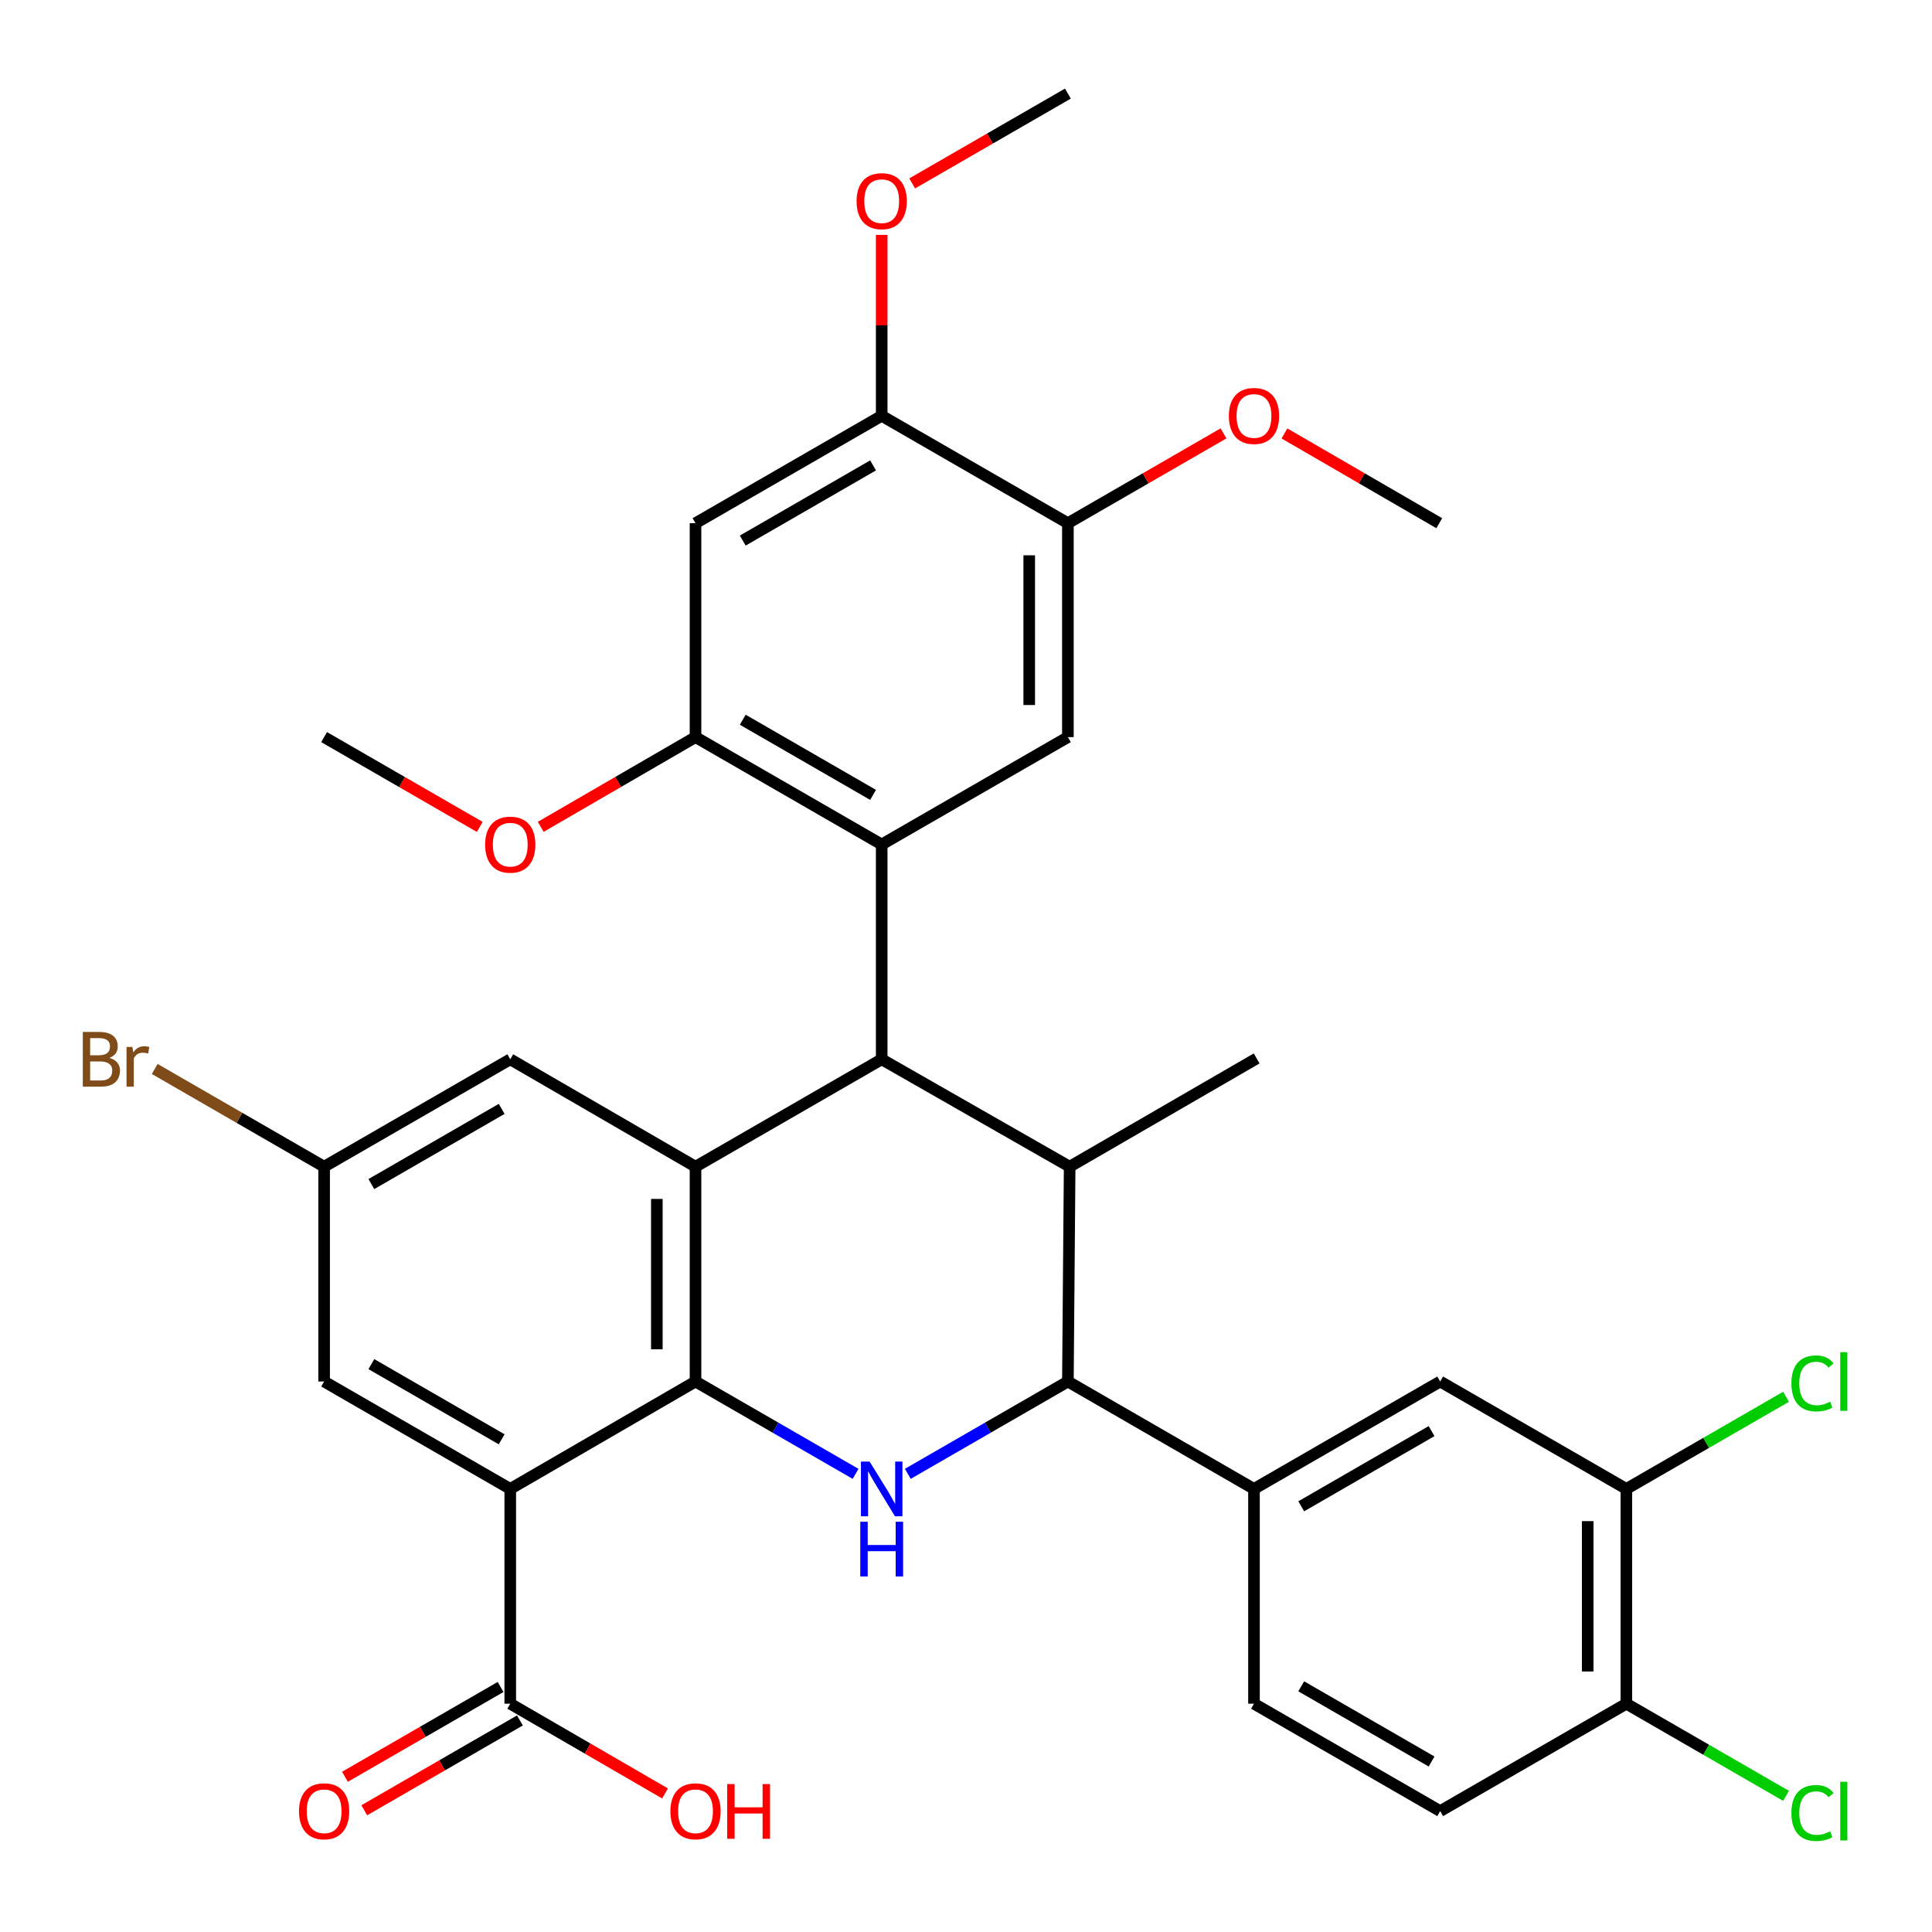 <?xml version='1.0' encoding='iso-8859-1'?>
<svg version='1.1' baseProfile='full'
              xmlns='http://www.w3.org/2000/svg'
                      xmlns:rdkit='http://www.rdkit.org/xml'
                      xmlns:xlink='http://www.w3.org/1999/xlink'
                  xml:space='preserve'
width='1000px' height='1000px' viewBox='0 0 1000 1000'>
<!-- END OF HEADER -->
<rect style='opacity:1.0;fill:#FFFFFF;stroke:none' width='1000' height='1000' x='0' y='0'> </rect>
<path class='bond-1' d='M 359.996,715.066 L 401.418,738.963' style='fill:none;fill-rule:evenodd;stroke:#000000;stroke-width:6px;stroke-linecap:butt;stroke-linejoin:miter;stroke-opacity:1' />
<path class='bond-1' d='M 401.418,738.963 L 442.84,762.859' style='fill:none;fill-rule:evenodd;stroke:#0000FF;stroke-width:6px;stroke-linecap:butt;stroke-linejoin:miter;stroke-opacity:1' />
<path class='bond-2' d='M 359.996,715.066 L 264.108,770.66' style='fill:none;fill-rule:evenodd;stroke:#000000;stroke-width:6px;stroke-linecap:butt;stroke-linejoin:miter;stroke-opacity:1' />
<path class='bond-3' d='M 359.996,715.066 L 359.996,603.879' style='fill:none;fill-rule:evenodd;stroke:#000000;stroke-width:6px;stroke-linecap:butt;stroke-linejoin:miter;stroke-opacity:1' />
<path class='bond-3' d='M 339.982,698.388 L 339.982,620.557' style='fill:none;fill-rule:evenodd;stroke:#000000;stroke-width:6px;stroke-linecap:butt;stroke-linejoin:miter;stroke-opacity:1' />
<path class='bond-0' d='M 456.362,548.286 L 359.996,603.879' style='fill:none;fill-rule:evenodd;stroke:#000000;stroke-width:6px;stroke-linecap:butt;stroke-linejoin:miter;stroke-opacity:1' />
<path class='bond-4' d='M 456.362,548.286 L 456.362,437.11' style='fill:none;fill-rule:evenodd;stroke:#000000;stroke-width:6px;stroke-linecap:butt;stroke-linejoin:miter;stroke-opacity:1' />
<path class='bond-34' d='M 456.362,548.286 L 553.65,603.879' style='fill:none;fill-rule:evenodd;stroke:#000000;stroke-width:6px;stroke-linecap:butt;stroke-linejoin:miter;stroke-opacity:1' />
<path class='bond-5' d='M 469.883,762.86 L 511.311,738.963' style='fill:none;fill-rule:evenodd;stroke:#0000FF;stroke-width:6px;stroke-linecap:butt;stroke-linejoin:miter;stroke-opacity:1' />
<path class='bond-5' d='M 511.311,738.963 L 552.739,715.066' style='fill:none;fill-rule:evenodd;stroke:#000000;stroke-width:6px;stroke-linecap:butt;stroke-linejoin:miter;stroke-opacity:1' />
<path class='bond-9' d='M 264.108,770.66 L 264.108,881.836' style='fill:none;fill-rule:evenodd;stroke:#000000;stroke-width:6px;stroke-linecap:butt;stroke-linejoin:miter;stroke-opacity:1' />
<path class='bond-15' d='M 264.108,770.66 L 167.765,715.066' style='fill:none;fill-rule:evenodd;stroke:#000000;stroke-width:6px;stroke-linecap:butt;stroke-linejoin:miter;stroke-opacity:1' />
<path class='bond-15' d='M 259.659,744.986 L 192.219,706.07' style='fill:none;fill-rule:evenodd;stroke:#000000;stroke-width:6px;stroke-linecap:butt;stroke-linejoin:miter;stroke-opacity:1' />
<path class='bond-17' d='M 359.996,603.879 L 264.108,548.286' style='fill:none;fill-rule:evenodd;stroke:#000000;stroke-width:6px;stroke-linecap:butt;stroke-linejoin:miter;stroke-opacity:1' />
<path class='bond-7' d='M 456.362,437.11 L 359.996,381.527' style='fill:none;fill-rule:evenodd;stroke:#000000;stroke-width:6px;stroke-linecap:butt;stroke-linejoin:miter;stroke-opacity:1' />
<path class='bond-7' d='M 451.906,411.436 L 384.45,372.528' style='fill:none;fill-rule:evenodd;stroke:#000000;stroke-width:6px;stroke-linecap:butt;stroke-linejoin:miter;stroke-opacity:1' />
<path class='bond-8' d='M 456.362,437.11 L 552.739,381.527' style='fill:none;fill-rule:evenodd;stroke:#000000;stroke-width:6px;stroke-linecap:butt;stroke-linejoin:miter;stroke-opacity:1' />
<path class='bond-6' d='M 552.739,715.066 L 553.65,603.879' style='fill:none;fill-rule:evenodd;stroke:#000000;stroke-width:6px;stroke-linecap:butt;stroke-linejoin:miter;stroke-opacity:1' />
<path class='bond-10' d='M 552.739,715.066 L 649.06,770.66' style='fill:none;fill-rule:evenodd;stroke:#000000;stroke-width:6px;stroke-linecap:butt;stroke-linejoin:miter;stroke-opacity:1' />
<path class='bond-30' d='M 553.65,603.879 L 650.45,547.841' style='fill:none;fill-rule:evenodd;stroke:#000000;stroke-width:6px;stroke-linecap:butt;stroke-linejoin:miter;stroke-opacity:1' />
<path class='bond-11' d='M 359.996,381.527 L 359.996,270.807' style='fill:none;fill-rule:evenodd;stroke:#000000;stroke-width:6px;stroke-linecap:butt;stroke-linejoin:miter;stroke-opacity:1' />
<path class='bond-25' d='M 359.996,381.527 L 319.937,404.748' style='fill:none;fill-rule:evenodd;stroke:#000000;stroke-width:6px;stroke-linecap:butt;stroke-linejoin:miter;stroke-opacity:1' />
<path class='bond-25' d='M 319.937,404.748 L 279.879,427.968' style='fill:none;fill-rule:evenodd;stroke:#FF0000;stroke-width:6px;stroke-linecap:butt;stroke-linejoin:miter;stroke-opacity:1' />
<path class='bond-12' d='M 552.739,381.527 L 552.739,270.807' style='fill:none;fill-rule:evenodd;stroke:#000000;stroke-width:6px;stroke-linecap:butt;stroke-linejoin:miter;stroke-opacity:1' />
<path class='bond-12' d='M 532.725,364.919 L 532.725,287.415' style='fill:none;fill-rule:evenodd;stroke:#000000;stroke-width:6px;stroke-linecap:butt;stroke-linejoin:miter;stroke-opacity:1' />
<path class='bond-21' d='M 259.107,873.168 L 218.825,896.412' style='fill:none;fill-rule:evenodd;stroke:#000000;stroke-width:6px;stroke-linecap:butt;stroke-linejoin:miter;stroke-opacity:1' />
<path class='bond-21' d='M 218.825,896.412 L 178.544,919.656' style='fill:none;fill-rule:evenodd;stroke:#FF0000;stroke-width:6px;stroke-linecap:butt;stroke-linejoin:miter;stroke-opacity:1' />
<path class='bond-21' d='M 269.11,890.503 L 228.828,913.747' style='fill:none;fill-rule:evenodd;stroke:#000000;stroke-width:6px;stroke-linecap:butt;stroke-linejoin:miter;stroke-opacity:1' />
<path class='bond-21' d='M 228.828,913.747 L 188.547,936.99' style='fill:none;fill-rule:evenodd;stroke:#FF0000;stroke-width:6px;stroke-linecap:butt;stroke-linejoin:miter;stroke-opacity:1' />
<path class='bond-24' d='M 264.108,881.836 L 304.167,905.061' style='fill:none;fill-rule:evenodd;stroke:#000000;stroke-width:6px;stroke-linecap:butt;stroke-linejoin:miter;stroke-opacity:1' />
<path class='bond-24' d='M 304.167,905.061 L 344.225,928.285' style='fill:none;fill-rule:evenodd;stroke:#FF0000;stroke-width:6px;stroke-linecap:butt;stroke-linejoin:miter;stroke-opacity:1' />
<path class='bond-14' d='M 649.06,770.66 L 745.437,715.066' style='fill:none;fill-rule:evenodd;stroke:#000000;stroke-width:6px;stroke-linecap:butt;stroke-linejoin:miter;stroke-opacity:1' />
<path class='bond-14' d='M 673.517,779.657 L 740.98,740.741' style='fill:none;fill-rule:evenodd;stroke:#000000;stroke-width:6px;stroke-linecap:butt;stroke-linejoin:miter;stroke-opacity:1' />
<path class='bond-20' d='M 649.06,770.66 L 649.06,881.836' style='fill:none;fill-rule:evenodd;stroke:#000000;stroke-width:6px;stroke-linecap:butt;stroke-linejoin:miter;stroke-opacity:1' />
<path class='bond-37' d='M 359.996,270.807 L 456.362,215.214' style='fill:none;fill-rule:evenodd;stroke:#000000;stroke-width:6px;stroke-linecap:butt;stroke-linejoin:miter;stroke-opacity:1' />
<path class='bond-37' d='M 384.452,279.804 L 451.908,240.888' style='fill:none;fill-rule:evenodd;stroke:#000000;stroke-width:6px;stroke-linecap:butt;stroke-linejoin:miter;stroke-opacity:1' />
<path class='bond-13' d='M 552.739,270.807 L 456.362,215.214' style='fill:none;fill-rule:evenodd;stroke:#000000;stroke-width:6px;stroke-linecap:butt;stroke-linejoin:miter;stroke-opacity:1' />
<path class='bond-28' d='M 552.739,270.807 L 593.009,247.564' style='fill:none;fill-rule:evenodd;stroke:#000000;stroke-width:6px;stroke-linecap:butt;stroke-linejoin:miter;stroke-opacity:1' />
<path class='bond-28' d='M 593.009,247.564 L 633.28,224.322' style='fill:none;fill-rule:evenodd;stroke:#FF0000;stroke-width:6px;stroke-linecap:butt;stroke-linejoin:miter;stroke-opacity:1' />
<path class='bond-29' d='M 456.362,215.214 L 456.362,168.395' style='fill:none;fill-rule:evenodd;stroke:#000000;stroke-width:6px;stroke-linecap:butt;stroke-linejoin:miter;stroke-opacity:1' />
<path class='bond-29' d='M 456.362,168.395 L 456.362,121.577' style='fill:none;fill-rule:evenodd;stroke:#FF0000;stroke-width:6px;stroke-linecap:butt;stroke-linejoin:miter;stroke-opacity:1' />
<path class='bond-16' d='M 745.437,715.066 L 841.803,770.66' style='fill:none;fill-rule:evenodd;stroke:#000000;stroke-width:6px;stroke-linecap:butt;stroke-linejoin:miter;stroke-opacity:1' />
<path class='bond-35' d='M 167.765,715.066 L 167.765,603.879' style='fill:none;fill-rule:evenodd;stroke:#000000;stroke-width:6px;stroke-linecap:butt;stroke-linejoin:miter;stroke-opacity:1' />
<path class='bond-23' d='M 841.803,770.66 L 883.124,746.816' style='fill:none;fill-rule:evenodd;stroke:#000000;stroke-width:6px;stroke-linecap:butt;stroke-linejoin:miter;stroke-opacity:1' />
<path class='bond-23' d='M 883.124,746.816 L 924.445,722.972' style='fill:none;fill-rule:evenodd;stroke:#00CC00;stroke-width:6px;stroke-linecap:butt;stroke-linejoin:miter;stroke-opacity:1' />
<path class='bond-36' d='M 841.803,770.66 L 841.803,881.836' style='fill:none;fill-rule:evenodd;stroke:#000000;stroke-width:6px;stroke-linecap:butt;stroke-linejoin:miter;stroke-opacity:1' />
<path class='bond-36' d='M 821.789,787.336 L 821.789,865.159' style='fill:none;fill-rule:evenodd;stroke:#000000;stroke-width:6px;stroke-linecap:butt;stroke-linejoin:miter;stroke-opacity:1' />
<path class='bond-19' d='M 264.108,548.286 L 167.765,603.879' style='fill:none;fill-rule:evenodd;stroke:#000000;stroke-width:6px;stroke-linecap:butt;stroke-linejoin:miter;stroke-opacity:1' />
<path class='bond-19' d='M 259.659,573.959 L 192.219,612.875' style='fill:none;fill-rule:evenodd;stroke:#000000;stroke-width:6px;stroke-linecap:butt;stroke-linejoin:miter;stroke-opacity:1' />
<path class='bond-18' d='M 841.803,881.836 L 745.437,937.429' style='fill:none;fill-rule:evenodd;stroke:#000000;stroke-width:6px;stroke-linecap:butt;stroke-linejoin:miter;stroke-opacity:1' />
<path class='bond-26' d='M 841.803,881.836 L 883.124,905.679' style='fill:none;fill-rule:evenodd;stroke:#000000;stroke-width:6px;stroke-linecap:butt;stroke-linejoin:miter;stroke-opacity:1' />
<path class='bond-26' d='M 883.124,905.679 L 924.445,929.523' style='fill:none;fill-rule:evenodd;stroke:#00CC00;stroke-width:6px;stroke-linecap:butt;stroke-linejoin:miter;stroke-opacity:1' />
<path class='bond-27' d='M 167.765,603.879 L 123.922,578.586' style='fill:none;fill-rule:evenodd;stroke:#000000;stroke-width:6px;stroke-linecap:butt;stroke-linejoin:miter;stroke-opacity:1' />
<path class='bond-27' d='M 123.922,578.586 L 80.08,553.294' style='fill:none;fill-rule:evenodd;stroke:#7F4C19;stroke-width:6px;stroke-linecap:butt;stroke-linejoin:miter;stroke-opacity:1' />
<path class='bond-22' d='M 649.06,881.836 L 745.437,937.429' style='fill:none;fill-rule:evenodd;stroke:#000000;stroke-width:6px;stroke-linecap:butt;stroke-linejoin:miter;stroke-opacity:1' />
<path class='bond-22' d='M 673.517,872.838 L 740.98,911.754' style='fill:none;fill-rule:evenodd;stroke:#000000;stroke-width:6px;stroke-linecap:butt;stroke-linejoin:miter;stroke-opacity:1' />
<path class='bond-31' d='M 248.327,428.006 L 208.046,404.766' style='fill:none;fill-rule:evenodd;stroke:#FF0000;stroke-width:6px;stroke-linecap:butt;stroke-linejoin:miter;stroke-opacity:1' />
<path class='bond-31' d='M 208.046,404.766 L 167.765,381.527' style='fill:none;fill-rule:evenodd;stroke:#000000;stroke-width:6px;stroke-linecap:butt;stroke-linejoin:miter;stroke-opacity:1' />
<path class='bond-32' d='M 664.831,224.356 L 704.895,247.582' style='fill:none;fill-rule:evenodd;stroke:#FF0000;stroke-width:6px;stroke-linecap:butt;stroke-linejoin:miter;stroke-opacity:1' />
<path class='bond-32' d='M 704.895,247.582 L 744.959,270.807' style='fill:none;fill-rule:evenodd;stroke:#000000;stroke-width:6px;stroke-linecap:butt;stroke-linejoin:miter;stroke-opacity:1' />
<path class='bond-33' d='M 472.143,94.934 L 512.441,71.689' style='fill:none;fill-rule:evenodd;stroke:#FF0000;stroke-width:6px;stroke-linecap:butt;stroke-linejoin:miter;stroke-opacity:1' />
<path class='bond-33' d='M 512.441,71.689 L 552.739,48.444' style='fill:none;fill-rule:evenodd;stroke:#000000;stroke-width:6px;stroke-linecap:butt;stroke-linejoin:miter;stroke-opacity:1' />
<path  class='atom-2' d='M 450.102 756.5
L 459.382 771.5
Q 460.302 772.98, 461.782 775.66
Q 463.262 778.34, 463.342 778.5
L 463.342 756.5
L 467.102 756.5
L 467.102 784.82
L 463.222 784.82
L 453.262 768.42
Q 452.102 766.5, 450.862 764.3
Q 449.662 762.1, 449.302 761.42
L 449.302 784.82
L 445.622 784.82
L 445.622 756.5
L 450.102 756.5
' fill='#0000FF'/>
<path  class='atom-2' d='M 445.282 787.652
L 449.122 787.652
L 449.122 799.692
L 463.602 799.692
L 463.602 787.652
L 467.442 787.652
L 467.442 815.972
L 463.602 815.972
L 463.602 802.892
L 449.122 802.892
L 449.122 815.972
L 445.282 815.972
L 445.282 787.652
' fill='#0000FF'/>
<path  class='atom-22' d='M 154.765 937.509
Q 154.765 930.709, 158.125 926.909
Q 161.485 923.109, 167.765 923.109
Q 174.045 923.109, 177.405 926.909
Q 180.765 930.709, 180.765 937.509
Q 180.765 944.389, 177.365 948.309
Q 173.965 952.189, 167.765 952.189
Q 161.525 952.189, 158.125 948.309
Q 154.765 944.429, 154.765 937.509
M 167.765 948.989
Q 172.085 948.989, 174.405 946.109
Q 176.765 943.189, 176.765 937.509
Q 176.765 931.949, 174.405 929.149
Q 172.085 926.309, 167.765 926.309
Q 163.445 926.309, 161.085 929.109
Q 158.765 931.909, 158.765 937.509
Q 158.765 943.229, 161.085 946.109
Q 163.445 948.989, 167.765 948.989
' fill='#FF0000'/>
<path  class='atom-24' d='M 927.226 716.046
Q 927.226 709.006, 930.506 705.326
Q 933.826 701.606, 940.106 701.606
Q 945.946 701.606, 949.066 705.726
L 946.426 707.886
Q 944.146 704.886, 940.106 704.886
Q 935.826 704.886, 933.546 707.766
Q 931.306 710.606, 931.306 716.046
Q 931.306 721.646, 933.626 724.526
Q 935.986 727.406, 940.546 727.406
Q 943.666 727.406, 947.306 725.526
L 948.426 728.526
Q 946.946 729.486, 944.706 730.046
Q 942.466 730.606, 939.986 730.606
Q 933.826 730.606, 930.506 726.846
Q 927.226 723.086, 927.226 716.046
' fill='#00CC00'/>
<path  class='atom-24' d='M 952.506 699.886
L 956.186 699.886
L 956.186 730.246
L 952.506 730.246
L 952.506 699.886
' fill='#00CC00'/>
<path  class='atom-25' d='M 346.996 937.509
Q 346.996 930.709, 350.356 926.909
Q 353.716 923.109, 359.996 923.109
Q 366.276 923.109, 369.636 926.909
Q 372.996 930.709, 372.996 937.509
Q 372.996 944.389, 369.596 948.309
Q 366.196 952.189, 359.996 952.189
Q 353.756 952.189, 350.356 948.309
Q 346.996 944.429, 346.996 937.509
M 359.996 948.989
Q 364.316 948.989, 366.636 946.109
Q 368.996 943.189, 368.996 937.509
Q 368.996 931.949, 366.636 929.149
Q 364.316 926.309, 359.996 926.309
Q 355.676 926.309, 353.316 929.109
Q 350.996 931.909, 350.996 937.509
Q 350.996 943.229, 353.316 946.109
Q 355.676 948.989, 359.996 948.989
' fill='#FF0000'/>
<path  class='atom-25' d='M 376.396 923.429
L 380.236 923.429
L 380.236 935.469
L 394.716 935.469
L 394.716 923.429
L 398.556 923.429
L 398.556 951.749
L 394.716 951.749
L 394.716 938.669
L 380.236 938.669
L 380.236 951.749
L 376.396 951.749
L 376.396 923.429
' fill='#FF0000'/>
<path  class='atom-26' d='M 251.108 437.19
Q 251.108 430.39, 254.468 426.59
Q 257.828 422.79, 264.108 422.79
Q 270.388 422.79, 273.748 426.59
Q 277.108 430.39, 277.108 437.19
Q 277.108 444.07, 273.708 447.99
Q 270.308 451.87, 264.108 451.87
Q 257.868 451.87, 254.468 447.99
Q 251.108 444.11, 251.108 437.19
M 264.108 448.67
Q 268.428 448.67, 270.748 445.79
Q 273.108 442.87, 273.108 437.19
Q 273.108 431.63, 270.748 428.83
Q 268.428 425.99, 264.108 425.99
Q 259.788 425.99, 257.428 428.79
Q 255.108 431.59, 255.108 437.19
Q 255.108 442.91, 257.428 445.79
Q 259.788 448.67, 264.108 448.67
' fill='#FF0000'/>
<path  class='atom-27' d='M 927.226 938.409
Q 927.226 931.369, 930.506 927.689
Q 933.826 923.969, 940.106 923.969
Q 945.946 923.969, 949.066 928.089
L 946.426 930.249
Q 944.146 927.249, 940.106 927.249
Q 935.826 927.249, 933.546 930.129
Q 931.306 932.969, 931.306 938.409
Q 931.306 944.009, 933.626 946.889
Q 935.986 949.769, 940.546 949.769
Q 943.666 949.769, 947.306 947.889
L 948.426 950.889
Q 946.946 951.849, 944.706 952.409
Q 942.466 952.969, 939.986 952.969
Q 933.826 952.969, 930.506 949.209
Q 927.226 945.449, 927.226 938.409
' fill='#00CC00'/>
<path  class='atom-27' d='M 952.506 922.249
L 956.186 922.249
L 956.186 952.609
L 952.506 952.609
L 952.506 922.249
' fill='#00CC00'/>
<path  class='atom-28' d='M 56.619 547.566
Q 59.339 548.326, 60.699 550.006
Q 62.099 551.646, 62.099 554.086
Q 62.099 558.006, 59.579 560.246
Q 57.099 562.446, 52.379 562.446
L 42.859 562.446
L 42.859 534.126
L 51.219 534.126
Q 56.059 534.126, 58.499 536.086
Q 60.939 538.046, 60.939 541.646
Q 60.939 545.926, 56.619 547.566
M 46.659 537.326
L 46.659 546.206
L 51.219 546.206
Q 54.019 546.206, 55.459 545.086
Q 56.939 543.926, 56.939 541.646
Q 56.939 537.326, 51.219 537.326
L 46.659 537.326
M 52.379 559.246
Q 55.139 559.246, 56.619 557.926
Q 58.099 556.606, 58.099 554.086
Q 58.099 551.766, 56.459 550.606
Q 54.859 549.406, 51.779 549.406
L 46.659 549.406
L 46.659 559.246
L 52.379 559.246
' fill='#7F4C19'/>
<path  class='atom-28' d='M 68.539 541.886
L 68.979 544.726
Q 71.139 541.526, 74.659 541.526
Q 75.779 541.526, 77.299 541.926
L 76.699 545.286
Q 74.979 544.886, 74.019 544.886
Q 72.339 544.886, 71.219 545.566
Q 70.139 546.206, 69.259 547.766
L 69.259 562.446
L 65.499 562.446
L 65.499 541.886
L 68.539 541.886
' fill='#7F4C19'/>
<path  class='atom-29' d='M 636.06 215.294
Q 636.06 208.494, 639.42 204.694
Q 642.78 200.894, 649.06 200.894
Q 655.34 200.894, 658.7 204.694
Q 662.06 208.494, 662.06 215.294
Q 662.06 222.174, 658.66 226.094
Q 655.26 229.974, 649.06 229.974
Q 642.82 229.974, 639.42 226.094
Q 636.06 222.214, 636.06 215.294
M 649.06 226.774
Q 653.38 226.774, 655.7 223.894
Q 658.06 220.974, 658.06 215.294
Q 658.06 209.734, 655.7 206.934
Q 653.38 204.094, 649.06 204.094
Q 644.74 204.094, 642.38 206.894
Q 640.06 209.694, 640.06 215.294
Q 640.06 221.014, 642.38 223.894
Q 644.74 226.774, 649.06 226.774
' fill='#FF0000'/>
<path  class='atom-30' d='M 443.362 104.118
Q 443.362 97.318, 446.722 93.518
Q 450.082 89.718, 456.362 89.718
Q 462.642 89.718, 466.002 93.518
Q 469.362 97.318, 469.362 104.118
Q 469.362 110.998, 465.962 114.918
Q 462.562 118.798, 456.362 118.798
Q 450.122 118.798, 446.722 114.918
Q 443.362 111.038, 443.362 104.118
M 456.362 115.598
Q 460.682 115.598, 463.002 112.718
Q 465.362 109.798, 465.362 104.118
Q 465.362 98.558, 463.002 95.758
Q 460.682 92.918, 456.362 92.918
Q 452.042 92.918, 449.682 95.718
Q 447.362 98.518, 447.362 104.118
Q 447.362 109.838, 449.682 112.718
Q 452.042 115.598, 456.362 115.598
' fill='#FF0000'/>
</svg>
